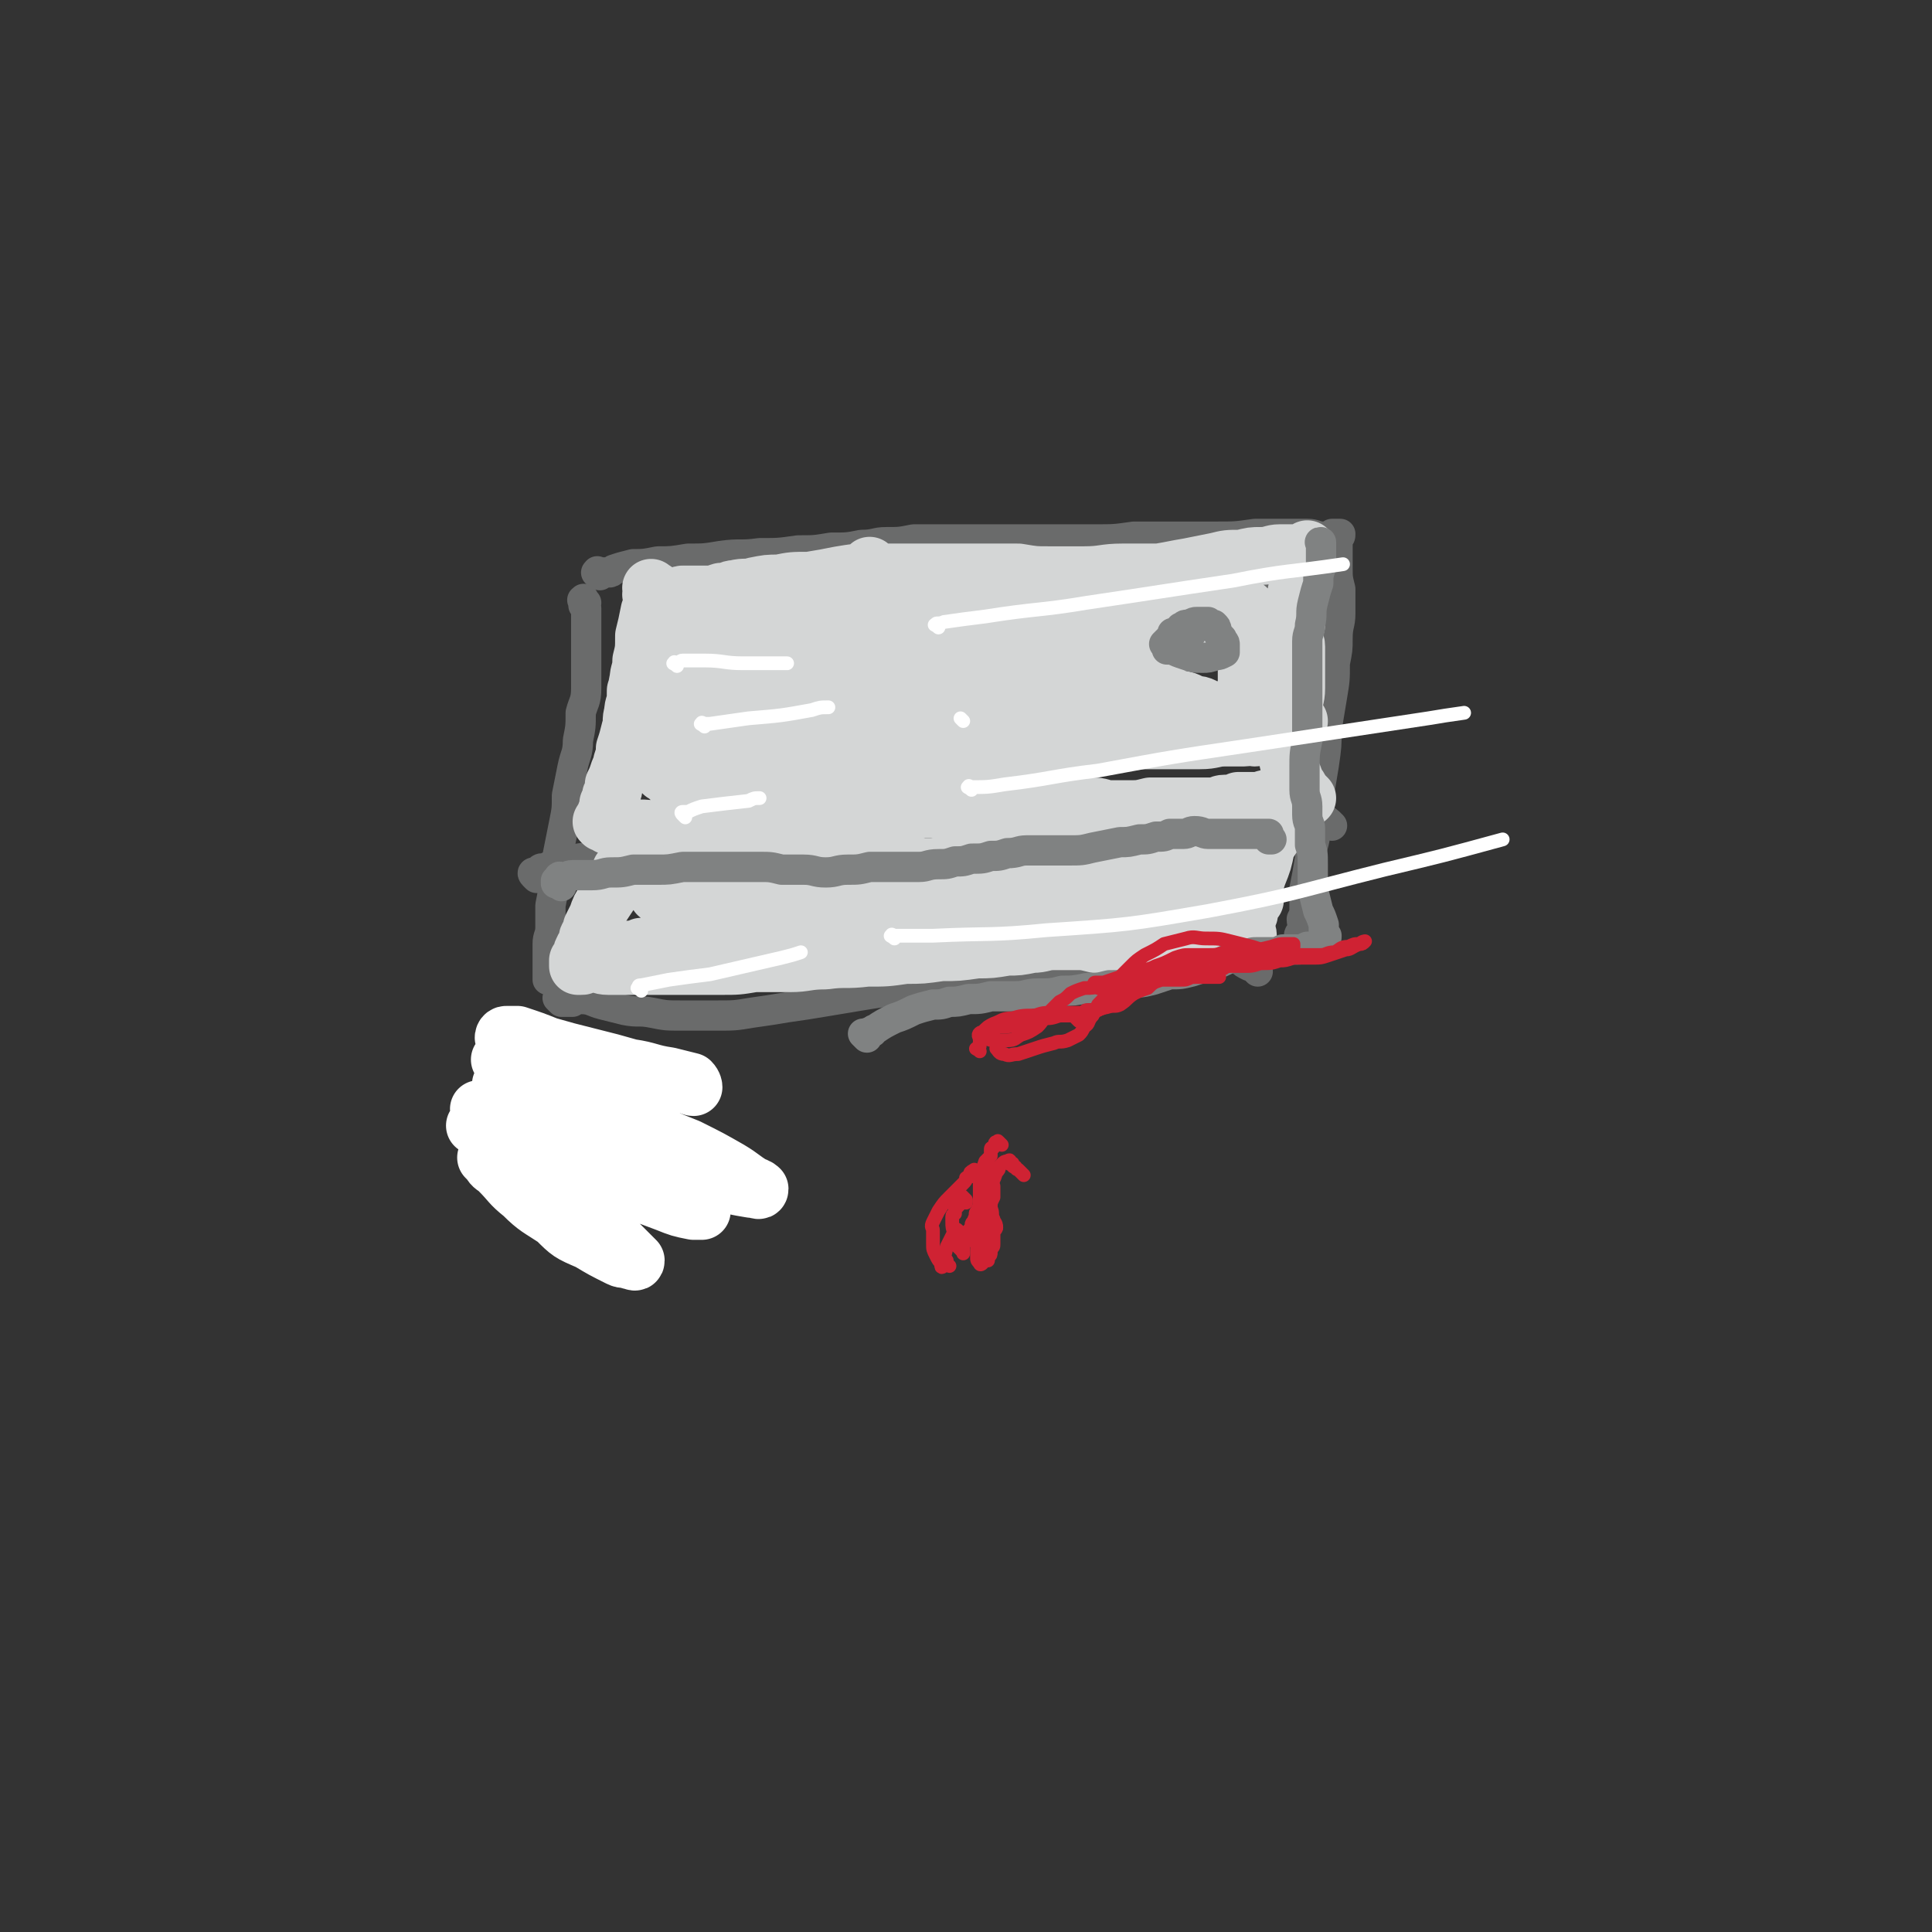<svg viewBox='0 0 702 702' version='1.1' xmlns='http://www.w3.org/2000/svg' xmlns:xlink='http://www.w3.org/1999/xlink'><rect x="0" y="0" width="702" height="702" fill="#333333" stroke="none"/><g fill='none' stroke='#6A6B6B' stroke-width='11' stroke-linecap='round' stroke-linejoin='round'><path d='M213,219c-1,-1 -1,-2 -1,-1 -1,0 0,0 0,1 0,0 0,0 0,1 0,0 1,0 1,1 0,1 0,1 0,2 0,2 0,2 0,4 0,4 0,4 0,8 0,4 0,4 0,7 0,4 0,4 0,8 0,5 -1,5 -2,9 0,5 0,5 -1,10 0,5 -1,5 -2,10 -1,5 -1,5 -2,10 0,5 0,5 -1,10 -1,5 -1,5 -2,10 -1,5 -1,5 -2,11 0,4 0,4 -1,9 0,4 0,4 0,8 0,3 -1,3 -1,6 0,3 0,3 0,6 0,2 0,2 0,4 0,1 0,2 0,3 0,0 1,-1 1,-1 0,0 0,-1 0,-1 '/><path d='M218,209c-1,-1 -2,-1 -1,-1 0,-1 0,0 1,0 1,0 1,0 1,0 0,0 0,0 0,0 1,0 1,0 2,0 0,0 0,0 0,0 0,0 0,0 0,0 1,0 1,0 2,-1 3,-1 3,-1 7,-2 4,0 4,0 9,-1 5,0 5,0 11,-1 6,0 6,0 12,-1 7,-1 7,0 14,-1 7,0 7,0 14,-1 6,0 6,0 12,-1 6,0 6,0 11,-1 5,0 5,-1 9,-1 5,0 5,0 10,-1 5,0 5,0 10,0 7,0 7,0 14,0 6,0 6,0 13,0 7,0 7,0 14,0 7,0 7,0 15,0 7,0 7,0 14,-1 8,0 8,0 15,0 8,0 8,0 15,0 7,0 7,0 14,-1 5,0 5,0 10,0 5,0 5,0 9,0 3,0 3,1 6,1 2,0 2,0 3,-1 1,0 1,0 2,0 0,0 1,0 1,0 0,0 0,0 0,0 0,1 0,1 -1,1 0,0 0,0 0,0 0,0 0,0 0,0 0,0 0,0 0,0 -1,-1 0,0 0,0 0,0 0,1 0,1 0,0 0,0 0,1 0,1 0,1 0,3 0,3 0,3 0,6 0,4 0,4 1,8 0,5 0,5 0,9 0,4 -1,4 -1,9 0,4 0,4 -1,9 0,6 0,6 -1,12 -1,6 -1,6 -2,12 0,6 0,6 -1,13 -1,6 -1,6 -2,12 0,5 0,5 -1,10 0,6 -1,6 -2,12 -1,6 -1,6 -2,11 0,3 0,3 0,7 0,2 0,2 -1,4 0,2 1,2 0,4 0,1 -1,1 -1,2 0,0 0,0 0,0 '/><path d='M204,364c-1,-1 -2,-2 -1,-1 0,0 0,0 1,1 0,0 0,0 1,0 0,0 0,0 0,0 1,0 1,0 2,0 0,0 0,0 1,0 0,0 0,0 1,-1 1,0 1,0 2,0 4,0 4,1 8,2 4,1 4,1 8,2 5,1 5,0 10,1 5,1 5,1 11,1 6,0 6,0 12,0 7,0 7,0 13,-1 7,-1 7,-1 13,-2 7,-1 7,-1 13,-2 6,-1 6,-1 12,-2 6,-1 6,-1 13,-2 6,-1 6,-1 13,-2 5,-1 5,-1 11,-2 6,-1 6,-1 12,-2 6,-1 6,-1 13,-2 6,0 6,0 12,-1 6,-1 6,-1 12,-2 5,0 5,0 11,-1 5,0 5,0 9,-1 4,0 4,0 7,-1 3,0 3,-1 6,-1 3,0 3,0 6,-1 2,0 2,0 4,1 2,0 2,0 4,1 2,0 2,0 4,1 2,0 2,1 3,2 1,1 1,1 3,2 1,0 1,0 2,1 0,0 0,0 1,1 '/><path d='M434,225c-1,-1 -1,-2 -1,-1 -1,0 0,0 0,1 0,1 0,0 -1,1 0,1 0,1 0,2 0,0 0,0 1,0 2,0 2,-1 4,-2 4,-1 4,-1 8,-3 4,-2 4,-2 7,-4 3,-2 3,-2 6,-4 1,-1 1,-2 3,-3 0,-1 0,-1 0,-2 -1,-1 -1,-1 -3,-2 -2,0 -3,0 -5,0 -3,0 -3,1 -6,2 -4,1 -4,1 -8,2 -3,2 -4,2 -7,4 -2,2 -3,2 -4,5 -2,4 -2,4 -2,8 0,3 1,4 1,7 '/><path d='M195,319c-1,-1 -1,-1 -1,-1 -1,-1 0,-1 0,-1 0,0 1,0 1,0 0,0 0,0 0,0 1,-1 1,-1 1,-1 1,-1 1,0 1,0 1,0 1,0 2,-1 3,-1 3,-1 6,-2 5,-1 5,-1 11,-2 6,-1 6,-1 12,-2 6,-1 6,-1 13,-2 8,0 8,0 15,-1 8,-1 8,-1 17,-2 9,0 9,0 17,-1 10,0 10,0 19,-2 10,-1 10,-1 20,-3 10,-1 10,-2 20,-3 10,-2 10,-1 20,-3 9,-1 9,-1 19,-2 8,0 8,0 16,0 9,0 9,1 17,2 7,0 7,1 14,2 7,0 7,0 14,1 5,0 5,0 11,1 4,1 4,1 9,1 2,0 2,0 5,0 2,0 2,0 3,0 2,0 2,0 3,0 0,0 0,0 1,1 1,0 1,0 3,2 0,0 0,0 0,0 '/></g>
<g fill='none' stroke='#D4D6D6' stroke-width='21' stroke-linecap='round' stroke-linejoin='round'><path d='M238,215c-1,-1 -1,-1 -1,-1 -1,-1 0,0 0,0 1,1 1,0 1,1 0,0 0,1 0,1 -1,0 -1,0 -1,0 -1,0 0,0 0,1 0,0 0,1 0,1 0,2 0,2 -1,4 -1,5 -1,5 -2,9 0,5 0,5 -1,9 0,4 -1,4 -1,7 -1,3 0,3 -1,6 0,3 -1,3 -1,6 -1,3 0,3 -1,6 -1,4 -1,4 -2,7 0,2 0,2 -1,5 0,1 0,1 -1,3 -1,3 -1,3 -2,5 0,2 0,2 -1,4 0,1 0,1 -1,3 0,1 0,1 0,3 0,0 -1,0 -1,1 0,0 0,1 0,2 0,0 -1,-1 -1,0 0,0 0,0 0,1 0,0 0,0 0,0 0,0 0,0 0,0 0,0 -1,-1 0,0 0,0 1,0 2,1 0,0 0,0 1,0 1,0 1,0 2,0 1,0 1,0 3,0 2,0 2,1 5,1 3,0 4,0 7,1 4,0 4,0 8,0 3,0 3,0 7,0 4,0 4,0 8,0 4,0 4,-1 8,-1 4,0 4,0 8,-1 4,0 4,0 8,0 4,0 4,-1 8,-1 3,0 3,0 7,-1 3,0 3,0 5,-1 3,0 3,0 6,-1 3,0 3,0 7,0 3,0 3,-1 6,-1 3,0 3,0 5,0 3,0 3,-1 6,-1 2,0 2,0 5,0 3,0 3,0 6,0 3,0 3,0 6,0 3,0 3,0 6,0 3,0 3,0 6,0 4,0 4,0 8,0 4,0 4,-1 7,-1 4,0 4,0 8,0 4,0 4,0 7,0 4,0 4,0 7,1 4,0 4,0 8,0 4,0 4,0 8,-1 4,0 4,0 9,0 4,0 4,0 8,0 3,0 3,0 6,0 2,0 2,-1 4,-1 3,0 3,0 5,-1 3,0 3,0 6,0 3,0 3,-1 6,-1 2,0 2,0 4,0 2,0 2,0 4,0 1,0 1,0 2,0 0,0 0,0 1,0 1,0 1,0 2,0 0,0 0,0 0,0 0,0 0,0 0,0 0,0 0,0 0,0 -1,-1 0,0 0,0 0,0 0,0 0,0 0,0 0,0 0,0 -1,-1 -1,-1 -2,-2 -1,-2 -1,-2 -2,-3 -1,-3 -1,-3 -2,-5 -1,-3 -1,-3 -1,-6 0,-4 0,-4 0,-8 0,-4 1,-4 2,-8 0,-4 1,-4 1,-8 0,-3 0,-4 0,-8 0,-3 0,-3 0,-7 0,-2 -1,-2 -1,-4 0,-2 0,-2 1,-4 0,-2 0,-2 0,-3 0,-2 0,-2 0,-4 0,-2 0,-2 0,-4 0,-2 1,-2 1,-4 0,-3 0,-3 1,-5 0,-2 1,-2 1,-3 0,-1 0,-2 0,-3 0,0 1,0 1,0 0,0 0,0 0,-1 0,0 0,0 0,0 0,0 0,-1 0,0 -1,0 -1,0 -1,1 -1,0 -1,0 -1,0 -1,0 -1,0 -1,0 -1,0 -1,0 -1,0 -1,0 -1,0 -3,0 -1,0 -1,0 -3,0 -3,0 -3,1 -7,1 -3,0 -3,0 -7,1 -5,0 -5,0 -9,1 -5,1 -5,1 -10,2 -6,1 -5,1 -11,2 -6,0 -6,0 -13,0 -7,0 -7,1 -14,1 -6,0 -6,0 -13,0 -5,0 -5,0 -11,-1 -5,0 -5,0 -10,0 -5,0 -5,0 -10,0 -5,0 -5,0 -9,0 -6,0 -6,0 -12,0 -6,0 -6,0 -12,0 -6,0 -6,0 -12,1 -5,1 -5,1 -11,2 -6,0 -6,0 -11,1 -4,0 -4,0 -9,1 -3,1 -3,0 -7,1 -2,0 -2,1 -5,1 -3,1 -3,1 -5,1 -2,0 -3,0 -5,0 -2,0 -2,0 -4,0 -1,0 -1,1 -2,1 0,0 0,0 0,0 0,0 0,0 0,0 0,1 1,0 0,1 0,1 -1,1 -2,3 0,1 0,1 -1,2 0,0 -1,0 -1,1 0,0 0,-1 1,-1 2,0 2,0 3,0 4,0 4,0 9,0 7,0 7,1 14,1 9,0 9,0 17,0 11,0 11,0 21,0 10,0 10,0 20,0 7,0 7,-1 15,-1 6,0 6,1 13,1 6,0 6,0 12,0 5,0 5,1 10,2 5,0 5,1 11,2 6,1 6,1 12,2 6,1 6,1 12,2 6,0 6,0 13,1 6,0 6,0 12,0 6,0 6,0 12,0 5,0 5,-1 10,-2 3,0 3,0 6,0 1,0 1,-1 3,-1 1,1 1,1 2,2 0,0 -1,-1 -1,-1 -1,0 -1,0 -2,0 -1,0 -1,0 -3,0 -6,0 -6,0 -11,1 -9,0 -9,0 -17,1 -10,0 -10,1 -19,2 -10,1 -10,1 -21,1 -10,1 -10,1 -20,2 -10,0 -10,0 -20,2 -8,0 -8,0 -17,2 -8,0 -8,0 -16,1 -8,2 -8,2 -16,4 -8,1 -8,0 -16,2 -7,1 -7,1 -15,3 -6,2 -6,2 -13,4 -5,2 -5,2 -10,4 -3,1 -3,1 -7,2 -2,1 -2,0 -4,1 0,0 -1,1 -1,1 0,0 1,-1 2,-1 1,0 1,0 2,0 4,0 4,-1 7,-1 6,-1 6,0 12,-1 8,0 8,0 17,-1 9,-1 9,-1 18,-2 9,-1 9,-1 19,-2 9,-1 9,-1 18,-2 8,-1 8,-1 16,-2 8,0 8,0 15,-1 6,-1 6,-1 12,-1 7,0 7,0 13,0 6,0 6,0 13,1 5,0 5,1 11,2 5,0 5,0 9,1 5,0 5,0 9,2 3,0 3,1 6,2 1,0 2,0 3,0 0,0 0,1 0,1 0,0 -1,0 -2,1 -3,0 -3,0 -6,0 -7,0 -7,0 -14,1 -9,0 -9,1 -18,2 -12,1 -12,1 -25,2 -14,2 -14,2 -28,4 -14,2 -14,2 -27,4 -10,2 -10,2 -20,3 -8,2 -8,2 -16,3 -6,1 -6,1 -12,2 -2,0 -2,1 -5,1 -3,0 -3,0 -5,0 -2,0 -2,0 -4,0 -2,0 -1,0 -3,1 0,0 -1,0 -1,1 0,0 0,0 0,1 1,0 1,-1 2,-1 0,0 0,-1 1,-1 1,0 1,0 2,0 4,0 4,0 8,0 7,0 7,-1 14,-1 9,0 9,0 18,-1 9,0 9,0 18,-1 9,0 9,0 18,-2 8,-1 8,-1 17,-2 7,-1 7,-2 15,-3 6,0 6,0 13,-1 5,-1 5,-1 11,-2 6,0 6,0 11,0 6,0 6,-1 11,-1 5,0 5,0 10,0 5,0 5,0 10,0 5,0 5,-1 9,-1 4,0 4,0 7,0 2,0 2,-1 4,-1 1,0 1,0 2,0 0,0 -1,1 -2,1 0,0 0,-1 -1,-1 0,0 -1,0 -1,-1 0,-1 0,-1 0,-3 0,-4 0,-4 -1,-8 0,-5 0,-5 0,-10 0,-5 0,-5 0,-9 0,-4 0,-4 0,-8 0,-2 0,-2 0,-4 0,-1 0,-1 0,-2 0,-1 0,-1 0,-1 0,0 -1,0 -1,0 -1,0 -1,0 -2,-1 -3,0 -3,0 -6,0 -6,0 -6,0 -11,0 -9,0 -9,-1 -18,-1 -12,0 -12,0 -23,0 -11,0 -11,1 -22,1 -10,0 -10,0 -19,1 -8,0 -8,0 -17,1 -7,0 -7,1 -15,2 -7,1 -7,0 -14,2 -7,1 -7,1 -14,3 -6,2 -6,2 -13,4 -5,2 -4,2 -9,4 -4,1 -4,1 -8,1 -3,0 -3,0 -6,0 -3,0 -3,0 -5,0 -3,0 -3,0 -5,0 -2,0 -2,0 -4,0 -1,0 -1,0 -3,1 -1,0 -1,0 -1,0 -1,0 -1,1 -1,1 -1,3 -2,2 -3,5 -1,3 -1,3 -2,6 0,4 0,4 -1,8 0,3 1,3 1,6 0,2 0,2 1,4 0,1 0,1 1,3 0,1 0,1 1,2 1,1 1,1 2,2 1,1 1,1 2,2 0,0 0,0 1,1 1,1 1,1 2,2 1,0 1,0 2,1 0,0 0,1 1,1 1,0 2,0 3,-1 3,-1 4,-1 6,-3 6,-4 6,-5 11,-10 6,-6 6,-6 12,-13 7,-7 7,-7 14,-15 5,-7 5,-7 11,-15 4,-5 5,-5 9,-11 2,-3 1,-3 4,-6 1,-2 1,-1 2,-3 0,0 0,-1 0,0 0,0 0,0 0,1 -1,1 -1,1 -2,2 -2,2 -2,1 -5,3 -4,3 -3,3 -7,6 -4,3 -4,3 -9,7 -5,3 -5,3 -9,6 -5,3 -4,4 -8,7 -4,2 -4,2 -7,5 -2,2 -2,2 -5,4 -2,2 -2,2 -5,4 -2,2 -3,2 -5,4 -2,1 -2,1 -4,2 -1,1 -1,1 -3,1 0,0 0,0 -1,0 0,0 -1,0 0,0 0,0 1,0 1,-1 0,0 0,0 0,0 1,-1 1,-1 2,-1 2,0 2,0 4,0 4,0 4,0 9,0 8,0 8,0 15,-1 8,0 8,-1 17,-2 9,-1 9,-1 18,-2 9,-1 9,-1 17,-2 9,0 9,-1 18,-1 9,0 9,0 17,0 7,0 7,0 14,1 7,0 7,0 14,2 7,1 7,1 14,3 6,1 6,1 13,2 6,1 6,1 13,2 5,1 5,1 11,2 5,0 5,0 10,1 3,1 3,1 7,1 3,0 3,0 6,0 2,0 2,0 4,0 1,0 1,0 2,0 0,0 -1,0 -1,-1 '/><path d='M227,318c-1,-1 -1,-1 -1,-1 -1,-1 0,-1 0,-1 0,0 0,0 0,0 0,1 0,1 0,2 0,0 -1,0 -1,0 -1,1 0,1 -1,3 -2,3 -2,3 -4,6 -2,3 -2,3 -3,6 -1,2 -1,2 -2,4 0,1 0,1 -1,3 -1,1 0,1 -1,3 0,1 -1,1 -1,2 -1,1 0,1 -1,3 0,0 0,0 -1,1 0,1 0,1 0,2 0,0 0,0 0,0 0,0 1,0 1,0 1,0 1,0 2,-1 1,0 1,0 3,0 2,0 2,1 5,1 4,0 4,0 8,0 5,0 5,0 11,0 6,0 6,0 11,0 5,0 5,0 11,0 6,0 6,0 12,-1 6,0 6,0 13,0 6,0 6,-1 13,-1 7,-1 7,0 15,-1 7,0 7,0 14,-1 6,0 6,0 13,-1 6,0 6,0 13,-1 5,0 5,0 11,-1 4,0 4,0 9,-1 4,0 4,-1 8,-1 4,0 4,0 8,0 3,0 3,0 7,1 3,0 3,0 6,1 3,0 3,0 6,1 3,0 3,1 5,1 4,0 4,0 7,0 3,0 3,0 6,-1 4,0 4,0 8,-1 3,0 3,0 6,-1 2,0 2,0 4,-1 1,0 2,0 3,0 0,0 0,-1 1,-1 0,0 1,0 2,0 0,0 0,-1 0,-1 1,-1 1,0 1,0 1,0 0,-1 0,-1 0,0 0,0 0,0 0,-2 0,-2 0,-4 0,-2 1,-2 1,-4 1,-3 0,-3 1,-6 1,-4 1,-4 2,-7 2,-5 2,-5 3,-10 1,-2 1,-2 3,-5 0,-2 1,-2 1,-4 0,0 0,0 0,-1 0,0 0,0 0,0 0,0 0,0 0,0 -1,-1 0,0 0,0 0,0 0,1 0,1 0,0 0,0 0,0 0,0 0,0 0,-1 0,0 0,0 0,0 -1,0 -1,0 -1,0 -1,0 -1,0 -2,0 -2,0 -2,0 -4,0 -4,0 -4,0 -7,0 -5,0 -5,1 -11,2 -7,1 -7,0 -14,2 -9,1 -9,1 -18,3 -9,1 -9,1 -18,2 -9,2 -9,2 -19,3 -8,2 -8,1 -17,3 -7,1 -7,1 -14,2 -6,0 -6,0 -12,0 -5,0 -5,0 -10,-1 -5,0 -5,0 -9,-1 -4,0 -4,0 -8,0 -4,0 -3,-1 -7,-1 -4,0 -4,0 -7,1 -4,0 -4,0 -7,0 -3,0 -3,0 -7,0 -3,0 -3,0 -6,0 -3,0 -3,0 -5,0 -3,0 -3,0 -5,1 -3,0 -3,0 -5,1 -3,1 -3,0 -5,2 -2,1 -2,1 -3,2 -1,1 -2,1 -3,3 0,1 -1,1 -1,2 0,0 0,0 0,1 0,0 1,0 2,0 1,0 1,0 2,-1 2,0 2,0 4,-1 3,0 3,0 6,1 6,0 6,1 11,2 8,1 8,1 16,1 9,0 9,-1 17,-2 9,-1 9,-1 18,-3 9,-1 9,-1 18,-3 7,-1 7,-1 14,-3 6,-1 6,0 13,-1 6,-1 6,0 12,-1 5,0 5,-1 11,-1 5,0 5,0 11,0 5,0 5,0 11,-1 6,0 6,0 13,-1 5,0 5,0 10,-1 5,0 5,0 9,-1 3,0 3,-1 6,-1 1,0 1,0 2,0 0,0 0,0 0,1 0,0 0,0 0,0 -1,1 -1,0 -2,0 -1,0 -1,1 -2,1 -2,1 -2,1 -5,2 -4,1 -4,1 -7,3 -6,2 -6,2 -12,3 -6,2 -6,3 -13,4 -7,2 -8,2 -15,3 -9,2 -9,2 -18,4 -11,1 -11,0 -22,2 -14,1 -14,1 -27,3 -14,1 -15,1 -29,3 -10,1 -10,1 -21,2 -8,1 -8,2 -16,3 -6,0 -6,0 -12,1 -4,0 -4,0 -8,1 -3,0 -3,1 -5,1 -1,0 -2,0 -2,0 0,0 0,1 0,2 0,0 1,-1 2,-2 1,0 1,0 2,-1 4,0 4,0 7,-1 6,0 6,0 12,-1 9,0 9,-1 18,-2 10,-1 10,-1 20,-2 11,-1 11,-1 21,-2 10,-1 10,-1 19,-2 10,-1 10,0 19,-2 10,-1 10,-1 20,-3 8,-1 8,-1 16,-2 7,-1 7,-1 14,-2 5,0 5,0 11,-1 4,0 4,0 8,-1 3,0 3,0 6,0 2,0 2,-1 5,-1 2,0 2,0 4,0 1,0 1,0 3,1 3,1 2,1 5,2 2,0 2,0 4,1 2,1 2,1 5,1 2,0 2,0 4,0 1,0 1,0 2,0 0,0 0,0 0,0 0,0 0,0 0,0 0,0 0,0 0,0 -1,-1 -1,0 -1,0 0,0 0,0 0,0 0,0 0,0 0,0 '/></g>
<g fill='none' stroke='#808282' stroke-width='11' stroke-linecap='round' stroke-linejoin='round'><path d='M204,322c-1,-1 -1,-1 -1,-1 -1,-1 0,0 0,0 0,0 -1,0 -1,0 0,0 0,0 0,-1 0,0 0,0 0,0 1,0 1,0 1,0 0,0 0,-1 0,-1 0,-1 1,0 2,0 1,0 1,-1 3,-1 3,0 3,0 7,0 4,0 4,-1 7,-1 4,0 4,0 8,-1 4,0 4,0 9,0 4,0 4,0 9,-1 4,0 4,0 9,0 4,0 4,0 9,0 5,0 5,0 10,0 4,0 4,0 8,1 4,0 4,0 8,0 4,0 4,1 8,1 4,0 4,-1 8,-1 4,0 4,0 8,-1 5,0 5,0 10,0 4,0 4,0 8,0 3,0 3,-1 7,-1 3,0 3,0 6,-1 3,0 3,0 6,-1 4,0 4,0 7,-1 3,0 3,0 6,-1 4,0 4,-1 7,-1 3,0 3,0 7,0 4,0 4,0 8,0 5,0 5,0 9,-1 5,-1 5,-1 10,-2 3,0 3,0 7,-1 3,0 3,0 6,-1 3,0 3,0 5,-1 3,0 3,0 5,0 2,0 2,-1 4,-1 3,0 3,1 5,1 3,0 3,0 5,0 2,0 2,0 5,0 2,0 2,0 3,0 1,0 1,0 3,0 1,0 1,0 2,0 1,0 1,0 3,0 0,0 0,0 1,0 0,0 0,0 0,1 0,0 0,0 0,1 0,0 1,0 1,0 '/><path d='M315,377c-1,-1 -1,-1 -1,-1 -1,-1 0,0 0,0 0,0 0,0 0,0 1,0 1,0 1,0 0,0 0,-1 1,-1 0,0 0,0 1,0 0,0 0,-1 1,-1 3,-2 3,-2 7,-4 3,-1 3,-1 7,-3 3,-1 3,-1 7,-2 3,0 3,0 6,-1 3,0 3,0 7,-1 4,0 4,0 8,-1 4,0 4,0 9,0 4,0 4,-1 8,-1 5,0 5,0 9,-1 4,0 4,0 9,-1 4,0 4,0 8,-1 4,0 4,0 8,-1 4,0 4,0 8,-1 3,-1 3,-1 6,-2 4,0 4,0 8,-1 3,-1 3,-1 7,-2 3,-1 3,-1 7,-3 3,-1 3,0 6,-1 2,-1 2,-1 4,-1 3,0 3,0 5,0 2,0 2,0 4,-1 3,0 3,0 5,0 2,0 2,0 4,-1 2,0 2,0 4,-1 1,0 1,-1 2,-1 0,0 0,0 0,0 0,0 0,0 0,0 1,-1 1,-1 1,-2 0,0 -1,0 -1,-1 0,-1 0,-1 0,-3 -1,-3 -1,-3 -2,-5 -1,-4 -1,-4 -2,-8 0,-5 0,-5 0,-9 0,-4 0,-4 -1,-7 0,-3 0,-3 0,-6 0,-2 -1,-2 -1,-5 0,-1 0,-1 0,-3 0,-3 -1,-3 -1,-6 0,-4 0,-4 0,-8 0,-5 0,-5 1,-10 0,-4 0,-4 0,-9 0,-4 0,-4 0,-7 0,-4 0,-4 0,-8 0,-3 0,-3 0,-6 0,-3 0,-3 0,-6 0,-3 1,-3 1,-6 1,-4 0,-4 1,-8 1,-4 1,-4 2,-7 0,-3 0,-3 1,-6 0,-2 0,-2 0,-4 0,-1 0,-1 0,-2 0,-1 0,-1 0,-2 0,0 0,0 0,0 0,0 0,0 0,0 0,0 0,-1 0,-1 -1,0 0,0 0,1 0,0 0,0 0,1 '/><path d='M433,230c-1,-1 -1,-1 -1,-1 -1,-1 0,-1 0,-1 0,0 0,0 0,0 -1,0 -1,-1 -1,-1 -1,0 -1,1 -2,1 -1,1 0,1 -1,2 -1,0 -1,0 -2,0 0,1 0,1 -1,2 0,0 0,0 -1,1 0,0 0,0 0,0 -1,1 -1,1 -1,1 0,0 0,0 1,1 0,0 0,1 0,1 1,0 1,0 2,0 2,1 2,1 5,2 3,1 3,1 6,1 2,0 2,0 5,-1 1,0 1,0 3,-1 0,0 0,0 0,-1 0,0 0,0 0,-1 0,0 0,0 0,-1 0,-1 -1,-1 -1,-2 -1,-1 -1,-1 -2,-3 0,-1 0,-1 -1,-2 0,0 -1,0 -2,-1 -1,0 -1,0 -2,0 -1,0 -1,0 -2,0 -1,0 -1,0 -3,1 0,0 0,1 -1,1 '/></g>
<g fill='none' stroke='#FFFFFF' stroke-width='5' stroke-linecap='round' stroke-linejoin='round'><path d='M233,360c-1,-1 -2,-1 -1,-1 0,-1 0,-1 1,-1 5,-1 5,-1 10,-2 7,-1 7,-1 15,-2 13,-3 13,-3 26,-6 4,-1 4,-1 7,-2 '/><path d='M325,341c-1,-1 -2,-1 -1,-1 0,-1 0,0 1,0 2,0 2,0 4,0 5,0 5,0 10,0 21,-1 21,0 41,-2 30,-2 30,-2 59,-7 32,-6 32,-7 64,-15 21,-5 21,-5 43,-11 '/><path d='M249,297c-1,-1 -1,-1 -1,-1 -1,-1 0,-1 0,-1 1,0 1,0 2,0 2,-1 2,-1 5,-2 8,-1 8,-1 17,-2 2,-1 2,-1 4,-1 '/><path d='M353,287c-1,-1 -2,-1 -1,-1 0,-1 0,0 1,0 6,0 6,0 12,-1 17,-2 17,-3 34,-5 27,-5 27,-5 54,-9 33,-5 33,-5 66,-10 6,-1 6,-1 13,-2 '/><path d='M341,228c-1,-1 -2,-1 -1,-1 0,-1 1,0 3,-1 7,-1 7,-1 15,-2 19,-3 19,-2 37,-5 27,-4 26,-4 53,-8 20,-4 20,-3 40,-6 '/><path d='M256,264c-1,-1 -2,-1 -1,-1 0,-1 0,0 1,0 1,0 1,0 2,0 7,-1 7,-1 14,-2 12,-1 12,-1 23,-3 3,-1 3,-1 6,-1 '/><path d='M350,262c-1,-1 -1,-1 -1,-1 '/><path d='M246,242c-1,-1 -2,-1 -1,-1 0,-1 0,0 1,0 0,0 0,0 0,0 1,0 1,-1 2,-1 4,0 4,0 8,0 7,0 7,1 14,1 8,0 8,0 16,0 '/></g>
<g fill='none' stroke='#CF2233' stroke-width='5' stroke-linecap='round' stroke-linejoin='round'><path d='M204,381c-1,-1 -2,-1 -1,-1 0,-1 1,0 2,0 0,0 0,0 1,-1 0,0 0,-1 0,0 1,0 1,0 1,1 0,0 0,0 0,1 0,0 1,-1 1,-1 0,0 0,0 0,0 0,1 0,1 0,1 0,0 0,0 0,0 0,1 0,1 -1,2 0,0 0,0 0,1 0,1 0,1 -1,2 0,0 0,0 0,1 0,1 0,1 -1,2 -1,1 -1,1 -2,3 -1,3 -1,3 -3,6 0,2 0,2 -1,4 0,1 0,1 -1,3 -1,1 -1,1 -1,2 0,1 0,1 0,3 0,1 0,1 0,2 0,1 1,1 1,2 0,0 0,1 0,2 0,0 1,0 1,1 0,1 0,1 0,3 0,1 0,1 0,2 0,1 0,1 1,2 0,0 1,0 1,-1 1,0 1,0 2,0 0,-1 -1,-1 0,-2 0,-1 1,-1 2,-2 1,-1 1,-1 2,-2 1,-2 1,-2 2,-3 0,-2 0,-2 0,-4 0,-2 0,-2 0,-5 0,-3 0,-3 0,-6 0,-2 0,-2 0,-4 0,-2 0,-2 -1,-4 0,-1 0,-1 -1,-2 -1,0 -1,0 -2,-1 -1,-1 -1,0 -2,-1 0,0 0,0 -1,0 0,0 -1,0 -1,0 0,0 0,0 0,-1 '/><path d='M211,392c-1,-1 -1,-2 -1,-1 -1,0 0,0 0,1 0,0 -1,0 -1,1 0,0 0,0 0,1 0,1 0,1 0,2 0,1 -1,1 -1,2 -1,0 0,0 1,1 0,1 0,1 1,3 1,2 1,2 2,5 0,0 0,0 0,0 '/><path d='M202,401c-1,-1 -1,-1 -1,-1 -1,-1 0,0 0,0 0,0 0,0 0,1 -1,5 -1,5 -2,11 0,1 0,1 0,3 '/><path d='M215,399c-1,-1 -1,-1 -1,-1 -1,-1 0,0 0,0 0,0 -1,0 -1,1 -1,0 0,1 -1,2 -2,4 -3,4 -4,8 -2,4 -1,4 -2,7 -1,3 0,3 -1,5 '/><path d='M204,401c-1,-1 -1,-1 -1,-1 -1,-1 0,0 0,0 0,1 -1,1 -1,2 -1,1 -1,1 -2,2 -1,5 -1,5 -2,9 0,3 1,3 1,5 '/><path d='M356,382c-1,-1 -2,-1 -1,-1 0,-1 1,0 1,-1 0,0 0,0 0,-1 0,-1 0,-1 0,-2 0,0 1,0 1,-1 0,0 0,-1 1,-1 0,-1 1,0 2,-1 1,0 1,0 3,-1 4,0 4,0 8,-1 4,0 4,-1 8,-2 3,0 3,0 6,-1 2,0 2,0 4,0 1,0 1,0 2,1 0,0 0,0 1,1 0,0 0,-1 1,-1 1,-1 1,0 2,-1 2,-1 2,-1 4,-2 1,-1 2,0 3,-2 2,-1 2,-2 4,-3 3,-2 3,-2 6,-3 3,-2 3,-1 7,-3 3,-1 3,-1 6,-2 2,0 3,0 5,0 2,0 2,1 4,1 1,0 1,0 2,0 2,0 2,0 3,0 2,0 2,0 4,0 '/><path d='M399,359c-1,-1 -1,-1 -1,-1 -1,-1 0,-1 0,-1 1,0 0,0 1,0 1,0 1,0 2,0 3,-1 3,-1 6,-2 3,0 3,-1 6,-2 3,-1 3,0 7,-2 3,-1 3,-1 7,-3 3,-1 3,-1 6,-1 3,0 3,0 6,0 3,0 3,0 6,-1 5,0 5,0 9,-1 4,0 4,0 8,-1 3,-1 3,-1 5,-1 1,0 2,0 3,0 0,0 0,1 0,1 0,0 -1,0 -1,0 -2,0 -2,0 -3,1 -1,0 -1,0 -3,0 -2,0 -2,1 -4,1 -3,0 -3,0 -5,0 -3,0 -3,0 -6,1 -4,0 -4,0 -8,1 -3,0 -2,1 -5,2 -3,1 -3,1 -5,2 -2,1 -2,1 -4,2 -2,1 -2,1 -4,2 -3,1 -3,1 -5,3 -3,1 -3,1 -5,2 -3,2 -2,2 -5,4 -2,1 -2,0 -5,1 -2,0 -2,1 -4,1 -1,0 -1,0 -3,0 -1,0 -1,1 -2,1 -2,0 -2,0 -4,0 -3,0 -3,0 -6,0 -4,0 -4,0 -7,1 -4,0 -5,0 -8,1 -4,0 -4,1 -7,2 -2,1 -2,1 -4,3 -1,0 -2,1 -1,2 0,0 1,0 2,0 1,0 1,1 3,1 3,0 3,0 5,0 3,0 3,-1 5,-2 3,-1 3,-1 6,-3 2,-2 2,-3 4,-5 2,-2 2,-2 4,-4 2,-1 2,-1 4,-3 2,-1 2,-1 5,-2 3,0 3,0 7,-1 4,0 4,-1 8,-2 4,0 4,0 8,0 4,0 4,0 7,0 3,0 3,0 5,0 2,0 2,0 4,-1 2,0 2,0 4,-1 1,0 1,-1 3,-1 0,0 0,0 1,0 1,-1 1,-1 2,-1 0,-1 0,0 1,0 1,0 1,-1 3,-1 2,0 2,0 5,0 3,0 3,0 6,-1 4,0 4,0 7,-1 2,0 2,0 5,-1 3,0 3,0 7,0 3,0 3,0 6,-1 3,-1 3,-1 6,-2 2,0 2,-1 5,-2 1,0 1,0 2,-1 0,0 -1,0 -2,1 -2,0 -2,0 -4,1 -3,0 -3,1 -5,2 -3,0 -3,1 -5,1 -3,0 -3,0 -5,0 -3,0 -3,0 -5,0 -2,0 -2,-1 -4,-1 -3,0 -3,0 -5,-1 -3,0 -3,0 -6,-1 -4,-1 -4,-1 -8,-2 -4,-1 -4,-1 -9,-1 -3,0 -4,-1 -7,0 -4,1 -4,1 -8,2 -3,2 -3,2 -7,4 -3,2 -3,2 -5,4 -2,2 -2,2 -4,4 -2,3 -2,2 -4,5 -2,3 -2,3 -4,5 -1,2 -1,2 -2,4 -2,2 -1,3 -3,4 -1,2 -1,2 -2,3 -2,1 -2,1 -4,2 -3,1 -3,0 -5,1 -4,1 -4,1 -7,2 -3,1 -3,1 -6,2 -3,0 -3,1 -5,0 -2,0 -2,-1 -3,-2 '/><path d='M364,416c-1,-1 -1,-1 -1,-1 -1,-1 0,0 -1,0 0,0 0,0 0,0 -1,0 0,1 0,1 0,0 -1,0 -1,1 -1,0 -1,0 -1,1 0,0 0,1 0,2 -1,1 -1,1 -2,2 -1,3 -1,3 -2,6 0,2 0,2 0,4 0,1 0,1 0,3 0,1 0,1 0,2 0,1 0,1 0,2 0,2 -1,2 -1,4 0,1 0,1 0,3 0,1 0,1 0,2 0,1 0,1 0,2 0,1 1,1 2,2 0,0 0,0 0,1 0,0 0,0 1,1 1,0 1,0 2,0 0,0 0,0 0,0 1,-1 1,-1 1,-2 0,-1 0,-1 0,-2 0,-1 0,-1 0,-2 0,-1 1,-1 1,-2 0,-2 -1,-2 -1,-3 -1,-2 0,-2 -1,-4 -1,-2 -1,-2 -2,-4 -1,-2 -1,-2 -2,-5 0,-1 0,-1 -1,-3 0,0 0,0 -1,-1 0,-1 0,-1 0,-1 '/><path d='M360,424c-1,-1 -1,-1 -1,-1 -1,-1 0,0 0,0 0,0 0,0 0,0 0,0 0,-1 0,0 -1,0 0,1 0,2 0,0 0,0 0,0 0,0 0,0 0,1 0,3 0,3 0,6 0,3 1,3 1,6 0,2 0,2 0,4 0,1 0,1 0,3 0,1 0,1 0,3 0,1 0,1 0,2 0,1 0,1 0,3 0,1 0,1 0,2 0,1 0,1 -1,2 0,0 0,0 0,1 -1,0 -1,0 -1,0 -1,0 -1,1 -1,1 -1,1 -1,0 -1,0 -1,-1 -1,-1 -1,-2 0,-1 0,-1 0,-2 0,-2 0,-2 1,-4 1,-3 1,-3 2,-5 0,-2 0,-2 1,-4 1,-1 1,-1 1,-3 0,-2 0,-2 1,-4 0,-1 0,-1 0,-3 0,-1 0,-1 0,-1 '/><path d='M372,427c-1,-1 -1,-1 -1,-1 -1,-1 -1,-1 -1,-1 0,0 -1,0 -1,-1 -1,0 -1,0 -1,-1 0,0 0,0 0,0 0,-1 -1,0 -1,0 0,0 0,-1 0,-1 0,-1 -1,0 -1,0 -1,0 -1,0 -2,1 0,0 0,0 -1,1 0,1 0,1 -1,2 -1,3 -1,3 -3,6 -1,2 -2,2 -3,4 0,2 0,2 -1,4 -1,1 0,1 -1,3 0,1 -1,1 -1,2 0,1 0,1 0,3 0,0 0,1 1,1 0,0 0,0 1,0 1,0 1,0 2,0 1,-1 2,-1 3,-2 1,0 1,0 2,-1 '/><path d='M354,427c-1,-1 -1,-2 -1,-1 -1,0 0,0 0,1 0,1 -1,0 -2,1 0,1 0,1 -1,2 -2,2 -2,2 -5,5 -2,2 -2,2 -4,5 -1,2 -1,2 -2,4 -1,2 0,2 0,3 0,2 0,3 0,5 0,2 0,2 1,4 1,2 1,2 2,3 1,1 2,0 3,1 '/><path d='M351,436c-1,-1 -2,-2 -1,-1 0,0 0,0 1,1 0,0 0,0 0,1 0,0 -1,-1 -1,0 0,0 0,0 -1,0 0,0 0,1 -1,1 0,1 0,0 -1,1 0,1 0,1 0,2 0,0 -1,0 -1,1 0,0 0,1 0,2 0,2 0,2 1,5 0,2 0,2 1,4 1,1 1,1 2,2 0,0 0,1 0,0 0,0 0,-1 0,-2 0,-2 1,-1 2,-3 0,-2 0,-2 0,-3 '/><path d='M349,448c-1,-1 -1,-1 -1,-1 -1,-1 -1,0 -1,0 0,1 0,1 -1,2 -1,2 -1,2 -2,4 -1,4 -1,5 -2,7 0,1 1,0 1,-1 1,0 1,0 1,-1 '/></g>
<g fill='none' stroke='#FFFFFF' stroke-width='21' stroke-linecap='round' stroke-linejoin='round'><path d='M178,422c-1,-1 -2,-2 -1,-1 0,0 0,0 1,1 1,2 2,2 3,3 5,5 4,5 9,9 5,5 6,5 12,9 5,5 5,5 12,8 5,3 5,3 11,6 2,1 2,0 4,1 1,0 2,1 2,0 0,0 -1,-1 -2,-2 -2,-2 -2,-2 -5,-5 -5,-5 -5,-5 -10,-9 -7,-6 -7,-6 -14,-12 -6,-6 -6,-6 -12,-11 -5,-4 -5,-4 -10,-7 -2,-2 -2,-2 -5,-3 0,0 -1,0 0,0 1,0 1,0 2,1 4,1 4,1 8,2 7,3 7,3 13,5 9,3 9,3 17,6 8,3 8,3 17,7 7,2 7,2 14,5 4,1 4,2 8,4 2,0 3,1 3,1 0,0 -1,0 -3,0 -5,-1 -5,-1 -10,-3 -8,-3 -8,-3 -16,-6 -11,-5 -11,-5 -22,-11 -9,-5 -9,-5 -18,-10 -5,-3 -5,-3 -10,-5 -1,-1 -2,-1 -2,-2 0,0 0,0 1,0 2,1 2,1 5,2 6,1 6,1 13,3 11,3 11,3 22,7 12,4 12,5 25,9 10,3 10,3 21,5 6,2 6,2 12,3 2,0 3,1 3,0 0,0 -1,-1 -2,-1 -5,-3 -4,-3 -9,-6 -7,-4 -7,-4 -15,-8 -10,-4 -10,-4 -20,-8 -9,-3 -9,-3 -18,-7 -8,-3 -8,-3 -17,-5 -4,-2 -4,-1 -9,-2 -2,0 -2,-1 -4,-1 0,0 0,1 0,1 0,0 1,0 2,0 3,1 3,0 6,2 7,2 7,3 14,5 8,4 8,3 16,7 8,3 8,3 16,6 5,2 5,2 11,4 3,0 3,0 5,1 0,0 0,-1 -1,-1 -3,-1 -3,-1 -7,-3 -5,-3 -5,-3 -11,-6 -7,-3 -7,-3 -14,-6 -7,-4 -7,-4 -14,-7 -6,-3 -6,-3 -12,-6 -4,-2 -3,-2 -7,-4 -2,-1 -2,-1 -3,-2 -1,0 -2,0 -1,0 0,0 1,1 2,1 4,0 4,0 8,1 8,1 8,1 15,2 9,2 9,2 18,3 8,1 8,1 15,2 5,0 5,0 9,0 1,0 2,1 3,1 0,0 0,-1 -1,-2 -4,-1 -4,-1 -8,-2 -7,-1 -7,-2 -14,-3 -7,-2 -7,-2 -15,-4 -8,-2 -8,-2 -15,-4 -5,-2 -5,-2 -11,-4 -2,0 -2,0 -4,0 -1,0 -1,1 -1,1 2,4 2,5 5,8 4,5 5,5 10,9 '/></g>
</svg>